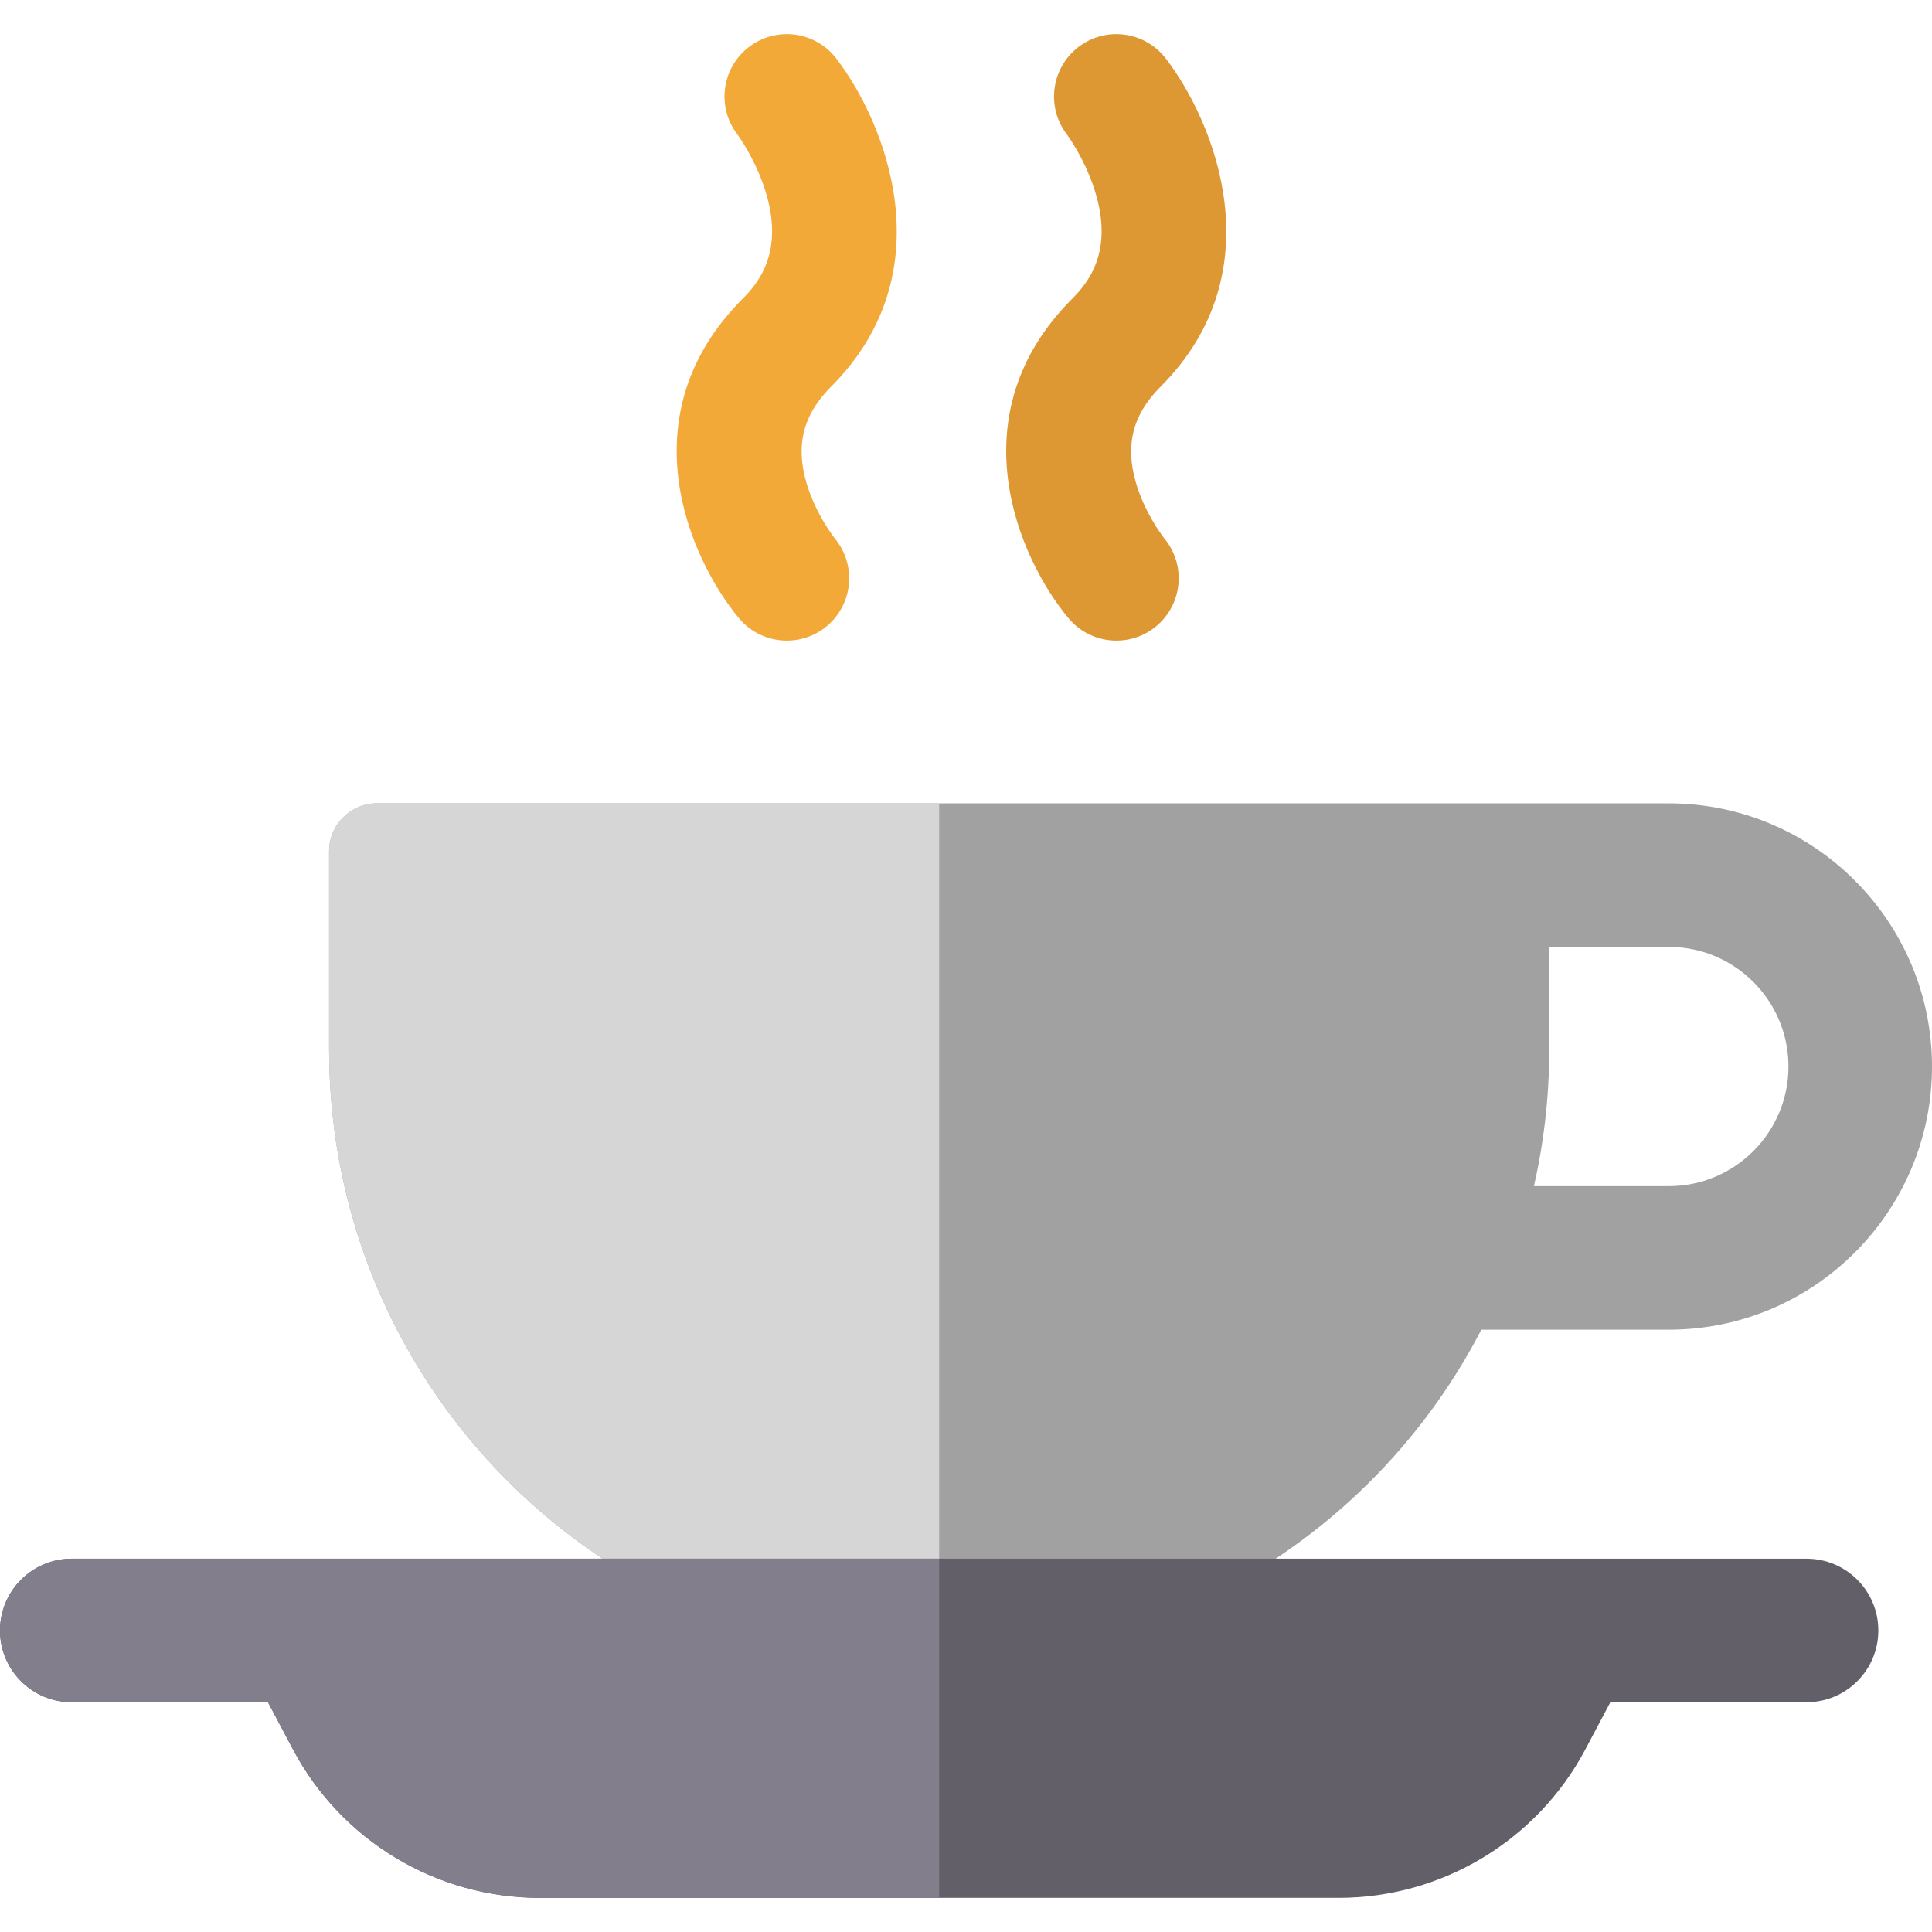 <?xml version="1.0" encoding="iso-8859-1"?>
<!-- Uploaded to: SVG Repo, www.svgrepo.com, Generator: SVG Repo Mixer Tools -->
<svg height="800px" width="800px" version="1.1" id="Layer_1" xmlns="http://www.w3.org/2000/svg" xmlns:xlink="http://www.w3.org/1999/xlink" 
	 viewBox="0 0 512 512" xml:space="preserve">
<path style="fill:#A1A1A1;" d="M442.26,212.899h-31.7h-19.02H99.901c-7.003,0-12.68,5.677-12.68,12.68v52.622
	c0,89.287,72.382,161.67,161.67,161.67l0,0c62.548,0,116.794-35.523,143.678-87.492h49.692c38.455,0,69.74-31.285,69.74-69.74
	S480.715,212.899,442.26,212.899z M442.26,314.339h-35.759c2.653-11.62,4.059-23.714,4.059-36.138v-27.262h31.7
	c17.479,0,31.7,14.221,31.7,31.7C473.96,300.119,459.739,314.339,442.26,314.339z"/>
<path style="fill:#D6D6D6;" d="M99.901,212.899h148.99v226.972l0,0c-89.287,0-161.67-72.382-161.67-161.67v-52.622
	C87.221,218.576,92.897,212.899,99.901,212.899z"/>
<path style="fill:#625F69;" d="M478.759,413.072H19.02c-10.504,0-19.02,8.516-19.02,19.02c0,10.504,8.516,19.02,19.02,19.02h51.996
	l6.632,12.499c12.845,24.209,38.01,39.343,65.415,39.343h105.827h105.827c27.405,0,52.57-15.135,65.415-39.343l6.632-12.499h51.996
	c10.504,0,19.02-8.516,19.02-19.02S489.264,413.072,478.759,413.072z"/>
<path style="fill:#827E8C;" d="M248.89,413.072H19.02c-10.504,0-19.02,8.516-19.02,19.02c0,10.504,8.516,19.02,19.02,19.02h51.996
	l6.632,12.499c12.845,24.209,38.01,39.343,65.415,39.343h105.827v-51.842v-38.04H248.89z"/>
<path style="fill:#F3A938;" d="M208.53,169.767c-4.735,0-9.433-2.024-12.7-5.944c-13.154-15.785-29.872-53.799,1.011-84.679
	c4.687-4.687,10.45-12.601,6.403-27.164c-2.569-9.253-7.765-16.271-7.816-16.338c-5.564-7.233-4.21-17.604,3.022-23.168
	s17.604-4.21,23.168,3.023c12.873,16.734,29.144,56.456-1.413,87.013c-7.367,7.367-9.424,15.472-6.472,25.507
	c2.429,8.258,7.433,14.597,7.482,14.656c5.84,7.009,4.894,17.426-2.116,23.268C216.01,168.512,212.259,169.767,208.53,169.767z"/>
<path style="fill:#DE9833;" d="M295.856,169.767c-4.735,0-9.433-2.024-12.7-5.944c-13.154-15.785-29.872-53.799,1.011-84.679
	c4.687-4.687,10.45-12.601,6.403-27.164c-2.569-9.253-7.765-16.271-7.816-16.338c-5.564-7.233-4.21-17.604,3.022-23.168
	c7.233-5.564,17.605-4.21,23.168,3.023c12.873,16.734,29.144,56.456-1.413,87.013c-7.367,7.367-9.424,15.472-6.472,25.507
	c2.428,8.258,7.433,14.597,7.481,14.656c5.84,7.009,4.894,17.426-2.116,23.268C303.336,168.512,299.585,169.767,295.856,169.767z"/>
</svg>